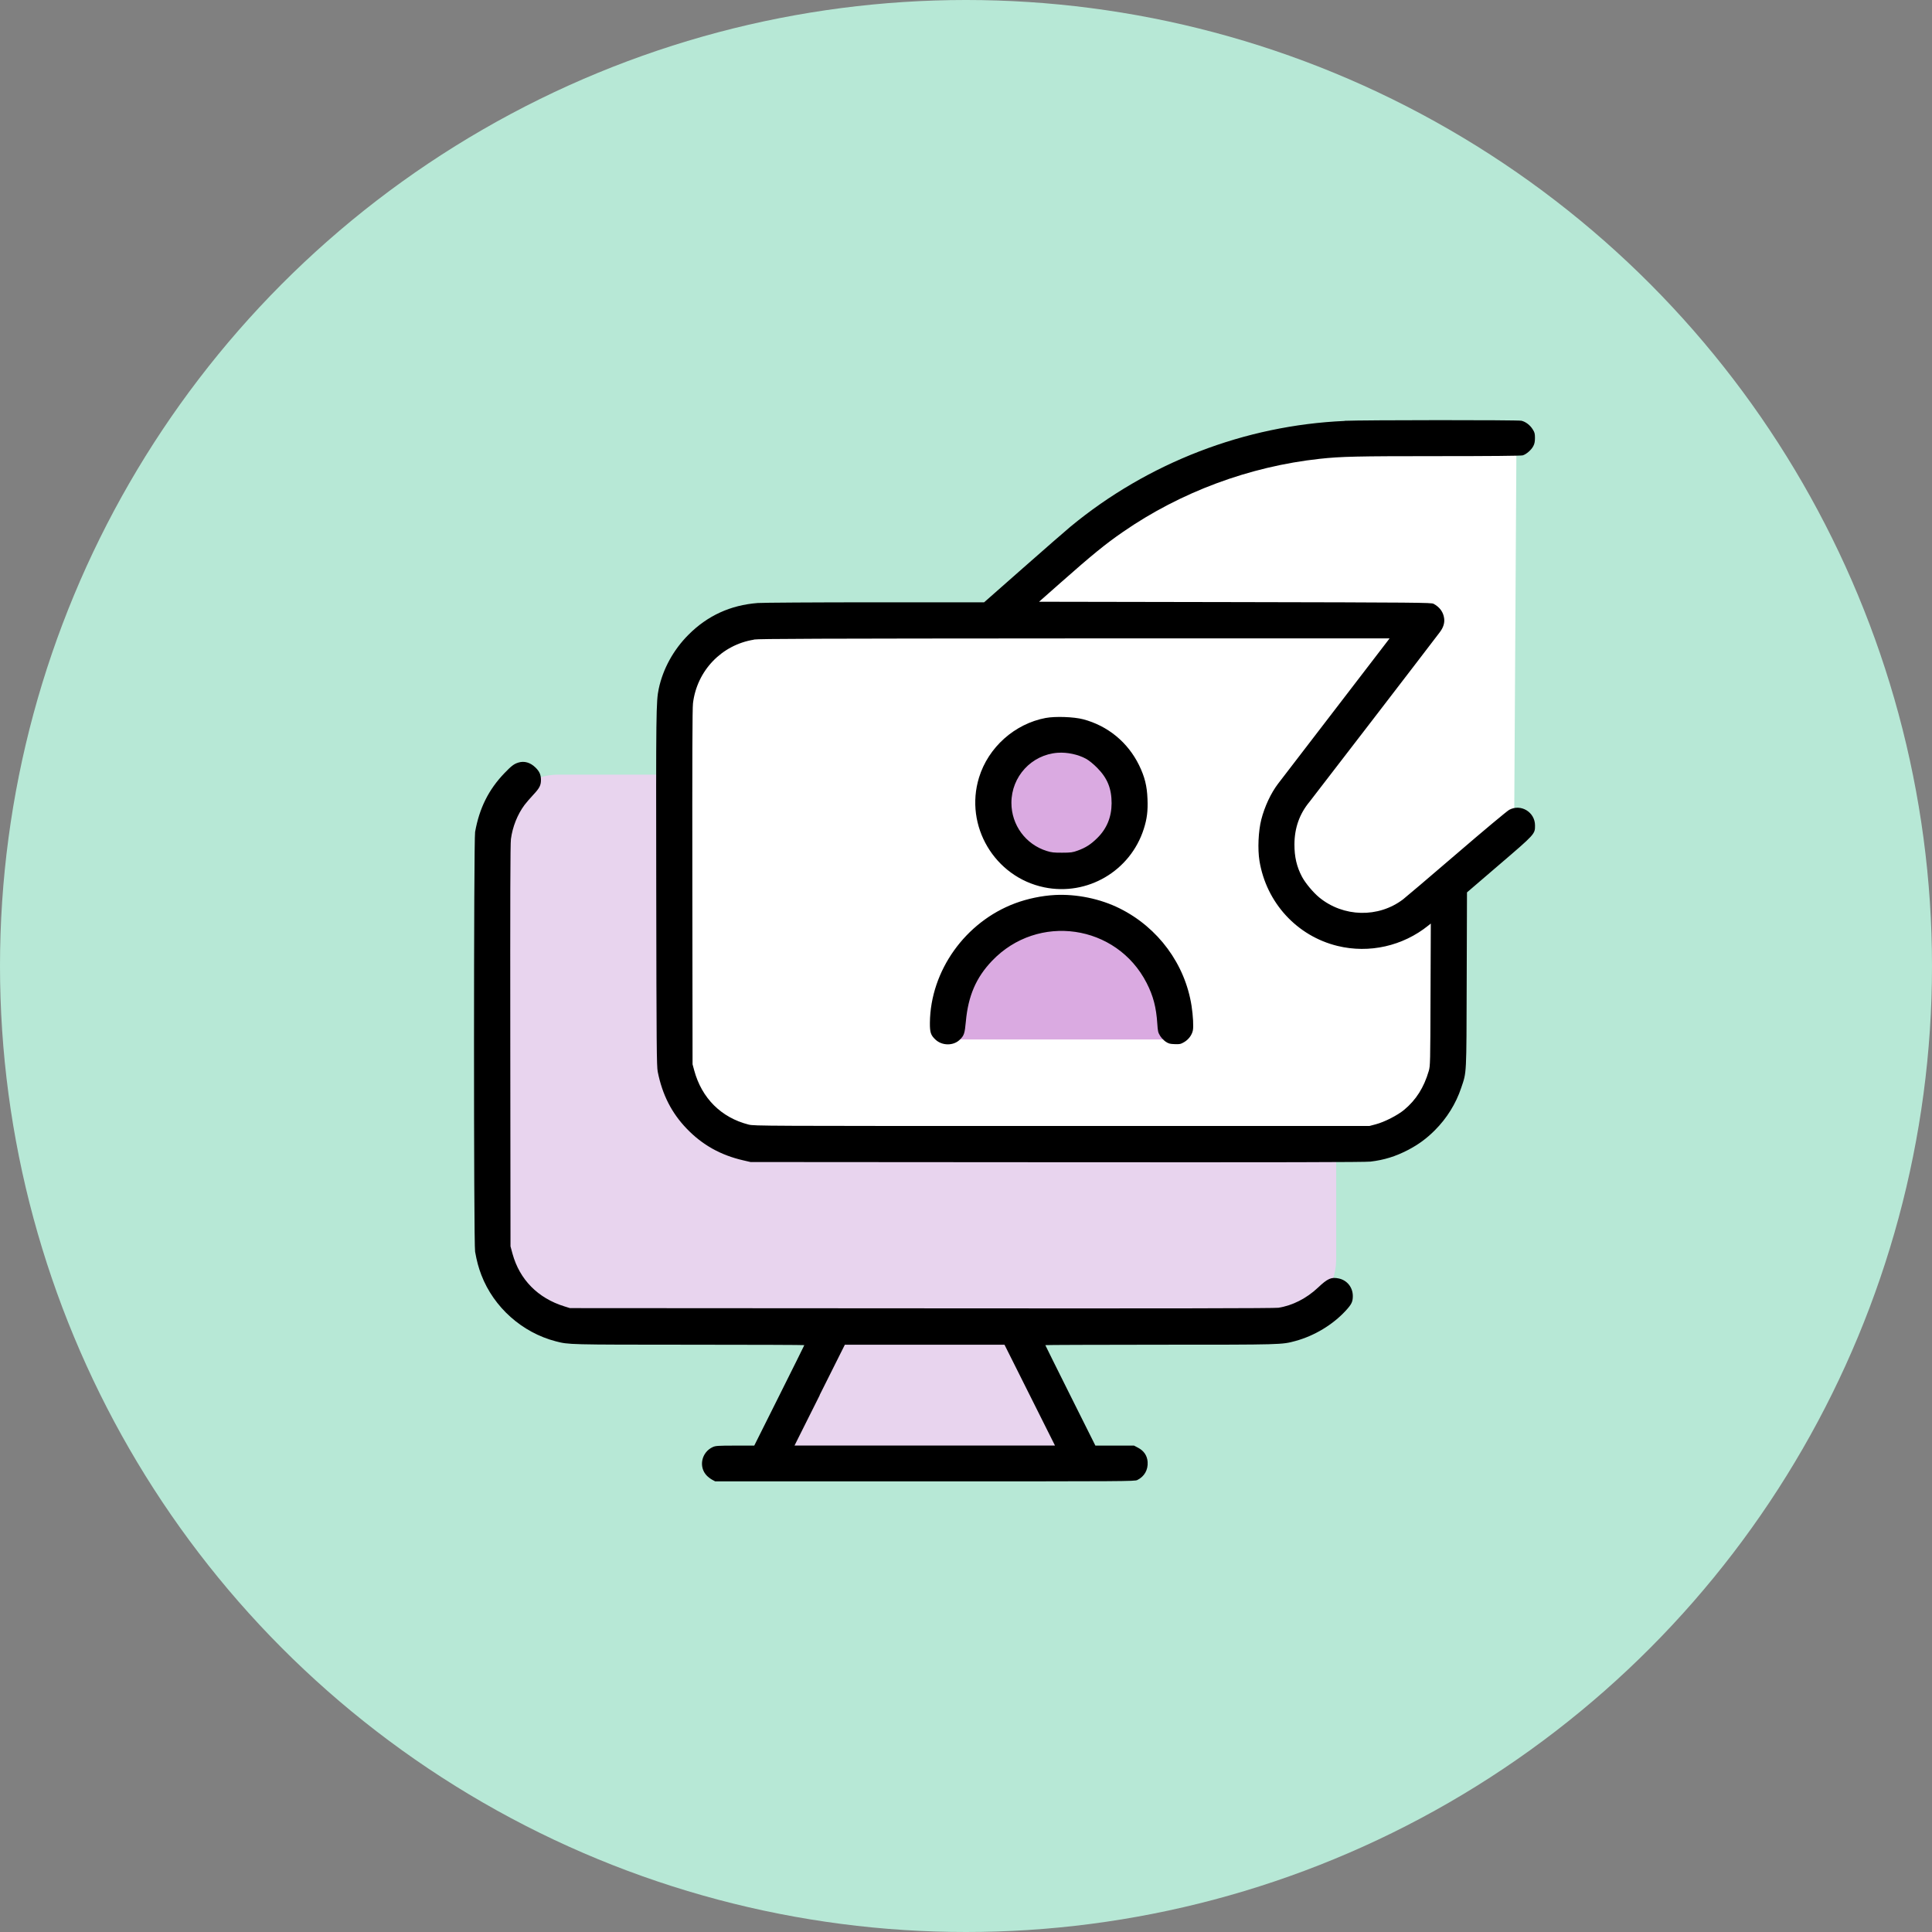 <?xml version="1.0" encoding="UTF-8"?>
<svg id="Layer_1" xmlns="http://www.w3.org/2000/svg" viewBox="0 0 274 274">
  <rect x="0" y="0" width="274" height="274" fill="#808080" stroke="none"/>
  <defs>
    <style>
      .cls-1, .cls-2, .cls-3 {
        fill-rule: evenodd;
      }

      .cls-1, .cls-4 {
        fill: #fff;
      }

      .cls-5, .cls-3 {
        fill: #daaae1;
      }

      .cls-6 {
        fill: #e8d4ee;
      }

      .cls-7 {
        fill: #b7e8d6;
      }
    </style>
  </defs>
  <circle class="cls-7" cx="137" cy="137" r="137"/>
  <g>
    <rect class="cls-6" x="70.09" y="109.86" width="119.41" height="77.8" rx="9.15" ry="9.15"/>
    <rect class="cls-4" x="97.29" y="89.39" width="106.21" height="71.49" rx="9.15" ry="9.15"/>
    <ellipse class="cls-5" cx="150.72" cy="114.3" rx="8.48" ry="8.59"/>
    <path class="cls-3" d="M166.27,147.42c.03-.39.06-.77.06-1.17,0-8.8-7.13-15.93-15.93-15.93s-15.93,7.13-15.93,15.93c0,.39.03.78.06,1.17h31.74Z"/>
    <polygon class="cls-6" points="117.7 187.8 144.86 187.95 154.84 208.79 108.46 208.2 117.7 187.8"/>
    <polygon class="cls-1" points="214.74 117.55 202.53 128.44 195.43 132.24 186.85 130.42 179.92 117.55 201.54 89 143.77 88.34 160.28 70.84 191.14 61.93 215.07 61.93 214.74 117.55"/>
    <path class="cls-2" d="M190.68,59.7c-14.12.62-27.88,5.92-38.86,14.99-.64.53-3.67,3.17-6.71,5.85l-5.54,4.88h-15.44c-8.49,0-16,.05-16.67.1-3.86.3-7.12,1.79-9.82,4.5-2.13,2.13-3.62,4.84-4.22,7.68-.37,1.76-.39,3.36-.35,28.56.03,22.23.06,24.97.21,25.73.65,3.27,1.97,5.86,4.13,8.1,2.21,2.29,4.78,3.73,7.99,4.47l1.04.24,43.46.03c31.71.02,43.73,0,44.47-.09,1.93-.23,3.55-.73,5.32-1.65,1.47-.77,2.62-1.61,3.8-2.79,1.7-1.7,2.99-3.77,3.74-6.02.78-2.32.74-1.55.78-15.33l.04-12.39,4.58-3.93c5.09-4.36,5.07-4.34,5.07-5.56,0-1.9-2.01-3.11-3.66-2.22-.3.16-3.68,2.98-7.5,6.27-3.83,3.29-7.23,6.18-7.56,6.43-3.49,2.65-8.45,2.54-11.88-.27-.86-.71-1.95-2.01-2.44-2.92-.76-1.42-1.09-2.86-1.08-4.63.01-2.31.72-4.31,2.14-6.02.33-.4,16.94-22.01,18.46-24.03.52-.68.72-1.33.63-1.99-.12-.89-.62-1.58-1.5-2.06-.31-.17-2.14-.19-28.14-.24l-27.81-.05,3.08-2.72c4.52-3.99,6.3-5.44,8.8-7.17,8.18-5.66,17.93-9.29,27.92-10.38,3.02-.33,5.29-.38,16.79-.38,7.34,0,11.76-.04,12-.11.5-.14,1.23-.77,1.51-1.32.17-.32.23-.64.23-1.15,0-.6-.04-.79-.32-1.22-.37-.6-1-1.08-1.6-1.22-.51-.12-22.34-.11-25.08.01M106.92,90.72c-4.57.73-8.08,4.39-8.64,9.02-.09.75-.11,7.62-.09,26.11l.03,25.09.23.85c1.07,3.96,3.83,6.71,7.72,7.7.78.2,1.86.2,44.42.2h43.62l.91-.24c1.24-.33,3.08-1.27,4.03-2.06,1.69-1.41,2.79-3.15,3.48-5.5.21-.73.22-1.03.25-10.83l.04-10.08-.35.28c-3.61,2.91-8.38,3.99-12.86,2.9-5.77-1.4-10.12-6.14-11.09-12.07-.27-1.68-.16-4.2.26-5.86.47-1.84,1.36-3.74,2.37-5.07.21-.28,3.72-4.85,7.8-10.16,4.08-5.31,7.55-9.84,7.72-10.06l.3-.4h-44.62c-36.91.02-44.77.05-45.53.16M148.31,101.82c-4.41.83-8.14,4.16-9.46,8.44-2.11,6.85,2.2,14.12,9.23,15.58,6.12,1.27,12.22-2.3,14.13-8.27.46-1.44.6-2.54.53-4.26-.07-1.86-.4-3.15-1.19-4.78-1.6-3.27-4.45-5.6-7.93-6.52-1.33-.35-3.96-.44-5.3-.19M150,106.76c-3.7.27-6.56,3.37-6.56,7.1,0,3.14,2.02,5.9,5.02,6.83.67.21,1.03.25,2.19.24,1.22,0,1.48-.04,2.17-.29,1.14-.41,1.88-.88,2.8-1.79,1.35-1.33,2.02-2.97,2.03-4.92,0-2.1-.59-3.56-2.03-5.02-.56-.57-1.18-1.07-1.6-1.3-1.11-.61-2.69-.95-4-.85M73.49,108.16c-.59.18-.96.46-1.95,1.49-2.25,2.34-3.56,4.98-4.16,8.34-.2,1.15-.21,58.4,0,59.53.25,1.38.48,2.23.89,3.31,1.76,4.58,5.79,8.17,10.56,9.4,1.85.48,1.76.47,18.93.48,8.97,0,16.31.03,16.31.06s-1.6,3.25-3.55,7.15l-3.55,7.1h-2.72c-2.41,0-2.77.03-3.15.2-1.61.73-2.06,2.81-.87,4.05.19.2.53.46.77.59l.43.23h29.74c28.52,0,29.75,0,30.13-.19,1-.5,1.53-1.43,1.46-2.56-.06-.89-.53-1.59-1.36-2.02l-.57-.3h-5.48l-3.55-7.1c-1.95-3.91-3.55-7.12-3.55-7.15s7.32-.05,16.26-.06c17.38,0,17.28,0,19.22-.53,2.68-.73,5.26-2.29,7.09-4.26.86-.93,1.04-1.29,1.04-2.11,0-1.22-.8-2.23-1.97-2.49-1.09-.23-1.58-.02-3,1.32-1.61,1.51-3.61,2.53-5.59,2.83-.52.08-15.68.11-50.61.08l-49.86-.03-.8-.25c-3.74-1.16-6.33-3.79-7.34-7.44l-.29-1.07-.03-28.4c-.02-21.32,0-28.64.09-29.36.23-1.74.93-3.5,1.93-4.84.23-.31.8-.97,1.26-1.46.86-.92,1.07-1.32,1.07-2.09,0-.73-.21-1.21-.79-1.77-.72-.7-1.58-.95-2.41-.69M149.62,126.93c-1.87.1-3.89.52-5.66,1.18-7.06,2.64-12,9.56-12.08,16.93-.01,1.36.11,1.76.78,2.39.93.89,2.53.91,3.43.05.64-.61.73-.89.89-2.62.33-3.62,1.45-6.23,3.72-8.6,6.49-6.79,17.65-5.19,21.92,3.15.94,1.84,1.36,3.46,1.51,5.77.07,1.07.11,1.25.39,1.71.17.28.53.66.79.84.41.27.59.33,1.28.35.72.03.85,0,1.34-.28.63-.37,1.09-.98,1.24-1.64.12-.52.03-2.14-.18-3.5-.92-5.92-4.73-11.1-10.18-13.82-2.74-1.37-6.11-2.07-9.2-1.91M116.26,197.86l-3.58,7.15h36.94l-3.58-7.15-3.58-7.15h-22.64l-3.58,7.15"/>
  </g>
</svg>